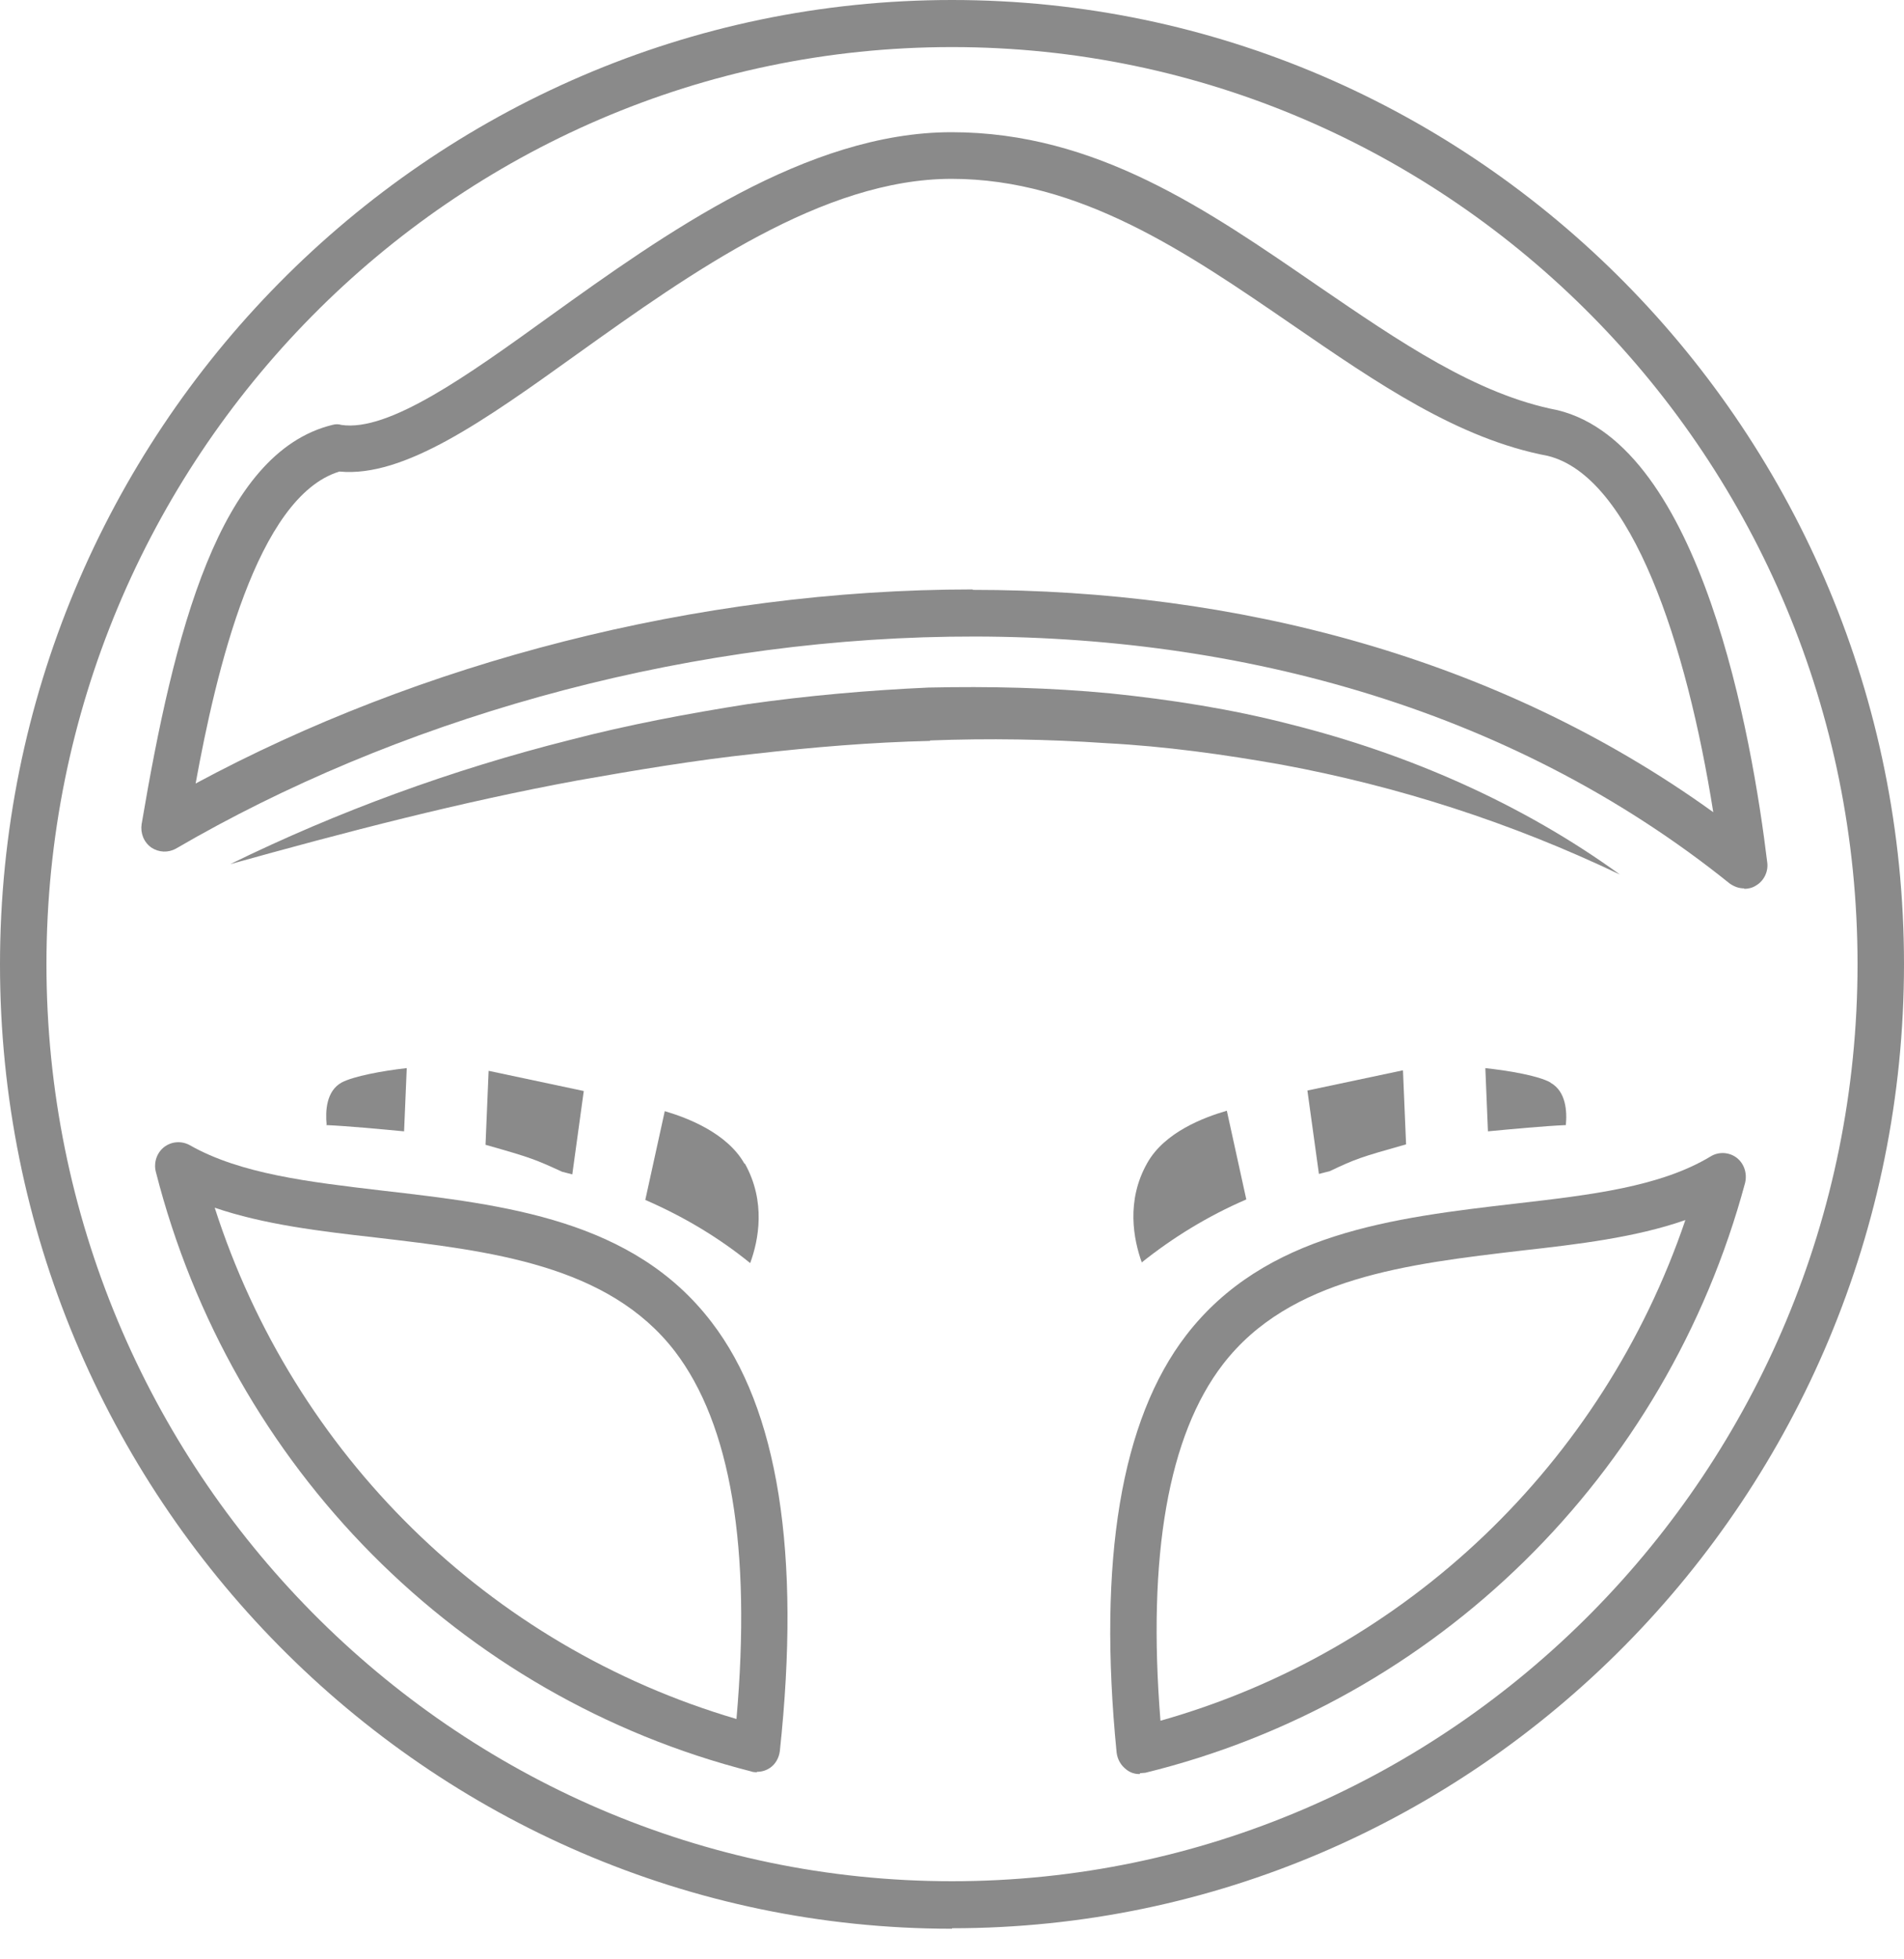 <?xml version="1.0" encoding="UTF-8"?> <svg xmlns="http://www.w3.org/2000/svg" width="35" height="36" viewBox="0 0 35 36" fill="none"><path d="M17.5 35.438C7.851 35.438 0 27.49 0 17.723C0 7.956 7.851 0 17.5 0C27.149 0 35 7.947 35 17.715C35 27.482 27.149 35.429 17.5 35.429V35.438ZM17.5 0.865C8.323 0.865 0.854 8.425 0.854 17.715C0.854 27.005 8.323 34.565 17.5 34.565C26.677 34.565 34.146 27.005 34.146 17.715C34.146 8.425 26.677 0.865 17.5 0.865Z" fill="#8A8A8A"></path><path d="M32.063 16.323C31.965 16.323 31.876 16.29 31.794 16.232C23.618 9.66 11.236 10.929 3.238 15.59C3.092 15.672 2.921 15.664 2.782 15.573C2.644 15.475 2.579 15.31 2.603 15.145C3.197 11.637 4.027 8.318 6.11 7.807C6.167 7.791 6.224 7.791 6.273 7.807C7.143 7.939 8.583 6.91 10.113 5.806C12.212 4.299 14.832 2.429 17.492 2.429C20.152 2.429 22.202 3.862 24.228 5.254C25.725 6.276 27.133 7.247 28.63 7.536C31.282 8.178 32.209 13.564 32.486 15.845C32.51 16.018 32.421 16.191 32.275 16.273C32.209 16.315 32.136 16.331 32.063 16.331V16.323ZM17.882 10.838C22.699 10.838 27.515 12.057 31.494 14.923C31.005 11.843 29.997 8.754 28.451 8.376C26.799 8.063 25.318 7.041 23.748 5.963C21.828 4.645 19.851 3.286 17.492 3.286C15.133 3.286 12.716 4.999 10.609 6.506C8.909 7.725 7.428 8.779 6.24 8.664C4.719 9.125 3.97 12.345 3.596 14.396C7.696 12.189 12.789 10.83 17.882 10.83V10.838Z" fill="#8A8A8A"></path><path d="M13.912 32.563C13.912 32.563 13.839 32.563 13.806 32.547C8.437 31.18 4.247 26.955 2.864 21.528C2.823 21.363 2.88 21.182 3.018 21.075C3.157 20.968 3.344 20.96 3.49 21.042C4.418 21.569 5.679 21.717 7.013 21.874C9.291 22.137 11.642 22.409 13.082 24.295C14.303 25.884 14.726 28.536 14.335 32.176C14.319 32.3 14.254 32.415 14.156 32.481C14.083 32.531 14.002 32.555 13.912 32.555V32.563ZM3.946 22.187C5.402 26.724 8.99 30.249 13.538 31.584C13.815 28.438 13.432 26.173 12.407 24.83C11.179 23.233 9.006 22.985 6.907 22.738C5.89 22.623 4.849 22.5 3.938 22.187H3.946Z" fill="#8A8A8A"></path><path d="M17.101 13.613C16.019 13.638 14.937 13.729 13.855 13.852C12.773 13.968 11.699 14.149 10.625 14.338C8.477 14.733 6.362 15.285 4.231 15.878C6.216 14.906 8.315 14.14 10.471 13.597C11.545 13.317 12.643 13.111 13.741 12.938C14.84 12.782 15.954 12.683 17.069 12.633C18.183 12.609 19.306 12.633 20.421 12.741C21.535 12.856 22.642 13.029 23.724 13.309C25.888 13.852 27.979 14.766 29.777 16.068C27.776 15.112 25.693 14.445 23.561 14.05C22.495 13.861 21.421 13.712 20.339 13.655C19.257 13.581 18.175 13.564 17.093 13.605L17.101 13.613Z" fill="#8A8A8A"></path><path d="M20.95 32.596C20.86 32.596 20.779 32.572 20.706 32.514C20.608 32.44 20.543 32.333 20.526 32.201C20.177 28.668 20.608 26.09 21.804 24.534C23.252 22.656 25.603 22.376 27.873 22.113C29.232 21.956 30.517 21.808 31.445 21.248C31.591 21.157 31.786 21.166 31.925 21.273C32.063 21.38 32.12 21.561 32.079 21.734C30.631 27.112 26.401 31.262 21.055 32.572C21.023 32.572 20.99 32.58 20.958 32.58L20.95 32.596ZM30.981 22.417C30.062 22.738 29.004 22.862 27.979 22.977C25.88 23.224 23.708 23.471 22.479 25.069C21.478 26.37 21.088 28.578 21.332 31.616C25.855 30.34 29.46 26.889 30.981 22.417Z" fill="#8A8A8A"></path><path d="M5.996 20.672C6.378 20.688 6.989 20.746 7.428 20.787L7.477 19.625C7.029 19.675 6.5 19.774 6.281 19.889C5.996 20.046 5.98 20.416 6.004 20.664L5.996 20.672Z" fill="#8A8A8A"></path><path d="M8.925 21.034C9.771 21.273 9.844 21.306 10.332 21.529C10.397 21.545 10.463 21.562 10.52 21.578L10.731 20.046L8.982 19.675L8.925 21.034Z" fill="#8A8A8A"></path><path d="M13.684 21.38C13.367 20.82 12.643 20.54 12.22 20.416L11.862 22.047C12.562 22.351 13.213 22.738 13.79 23.208C13.945 22.788 14.083 22.08 13.693 21.38H13.684Z" fill="#8A8A8A"></path><path d="M28.5 19.889C28.28 19.765 27.751 19.675 27.304 19.625L27.352 20.787C27.784 20.746 28.402 20.688 28.784 20.672C28.809 20.416 28.784 20.054 28.508 19.897L28.5 19.889Z" fill="#8A8A8A"></path><path d="M25.782 19.667L24.033 20.037L24.245 21.57C24.31 21.553 24.367 21.537 24.44 21.52C24.928 21.29 25.001 21.265 25.847 21.026L25.79 19.667H25.782Z" fill="#8A8A8A"></path><path d="M20.982 23.2C21.56 22.738 22.203 22.343 22.91 22.038L22.552 20.408C22.129 20.531 21.405 20.803 21.088 21.371C20.697 22.063 20.836 22.771 20.99 23.2H20.982Z" fill="#8A8A8A"></path></svg> 